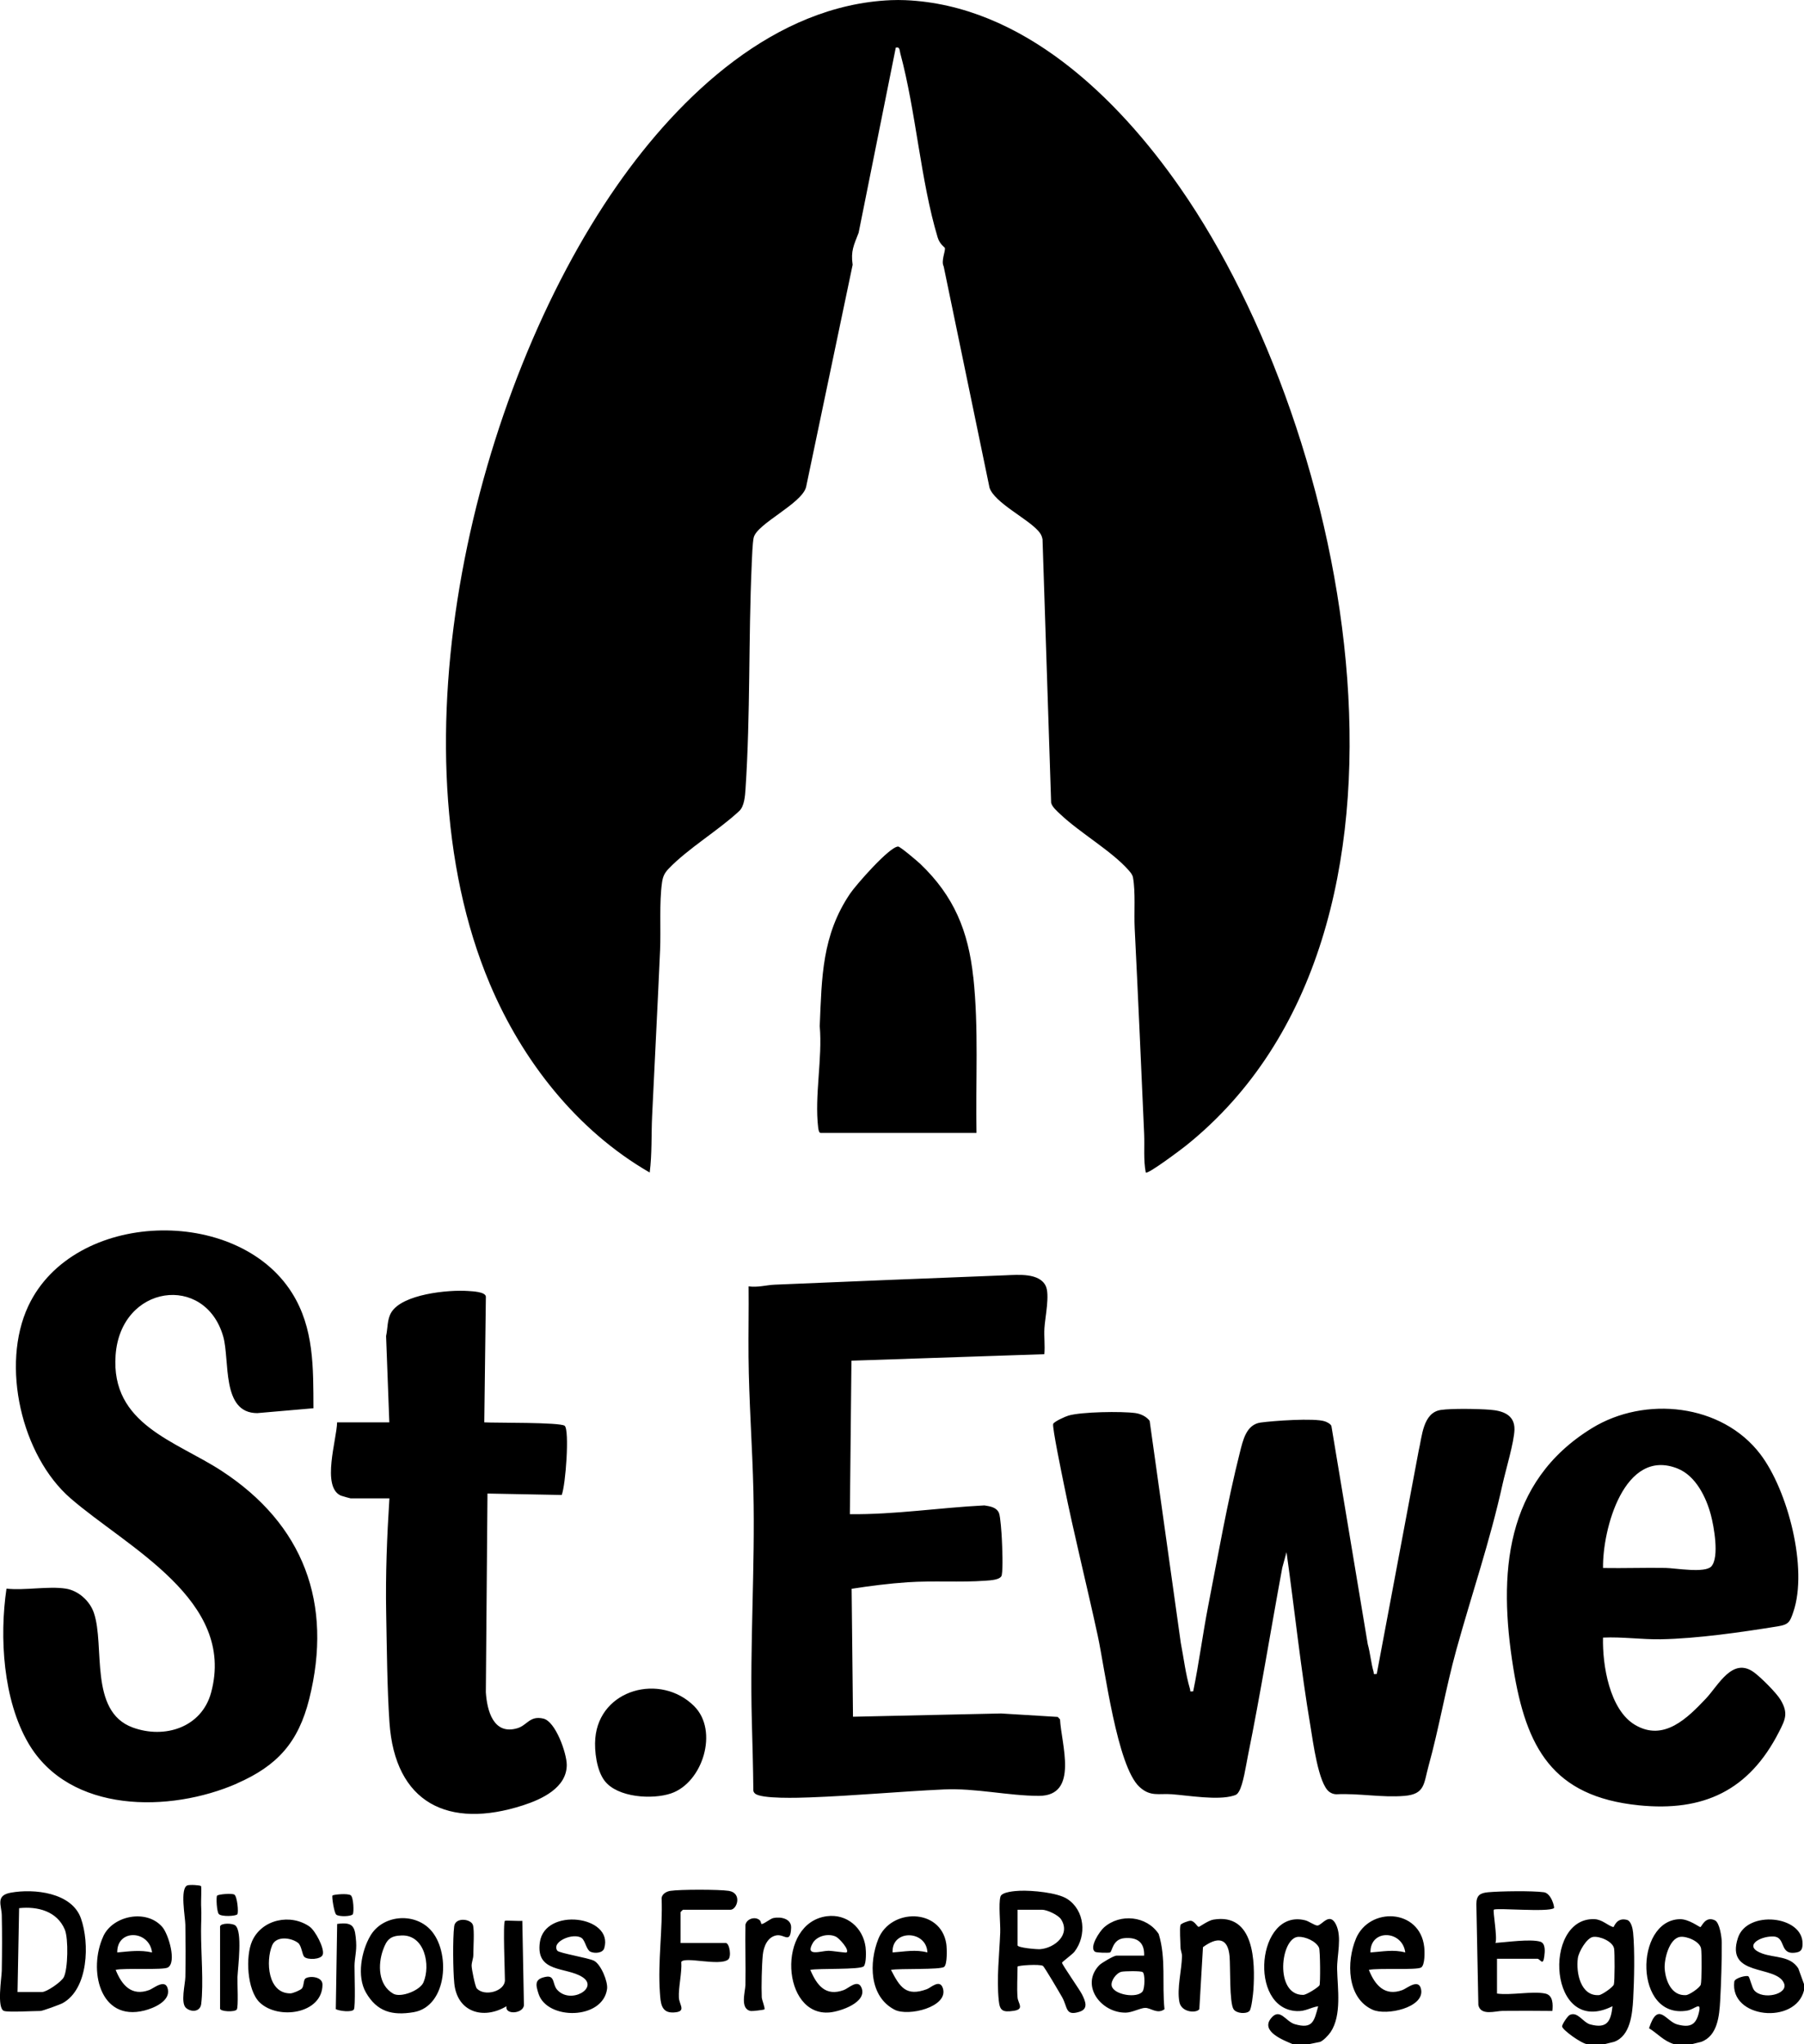 <?xml version="1.0" encoding="UTF-8"?>
<svg data-name="Layer 2" xmlns="http://www.w3.org/2000/svg" viewBox="0 0 570.05 646.05">

    <path d="M541.93,606.91c-3.1-1.52-4.21,2.08-4.63,2.12-.35.03-3.63-2.56-6.48-2.5-14.41.34-14.55,31.82,2.36,28.89,2.38-.41,4.56-3.18,3.65.65-.93,3.9-2.76,4.8-6.8,3.74-3.63-.96-6.08-7.58-8.95,1.19,2.82,1.75,4.6,4.04,7.96,5.05h5.5l3.01-.74c5.2-1.88,5.74-8.26,6.01-12.99.31-5.54.55-13.03.5-18.5-.01-1.57-.66-6.19-2.14-6.91ZM537.44,627.19c-.3,1.03-3.6,3.27-4.68,3.34-4.53.3-6.42-4.44-6.72-8.25-.24-3.02,1.39-9.64,4.85-10.15,2.09-.31,6.2,1.39,6.64,3.67.24,1.28.22,10.31-.09,11.39ZM514.08,606.75c-3.33-.88-4.03,2.36-4.28,2.29-1.79-.49-3.5-2.43-6.02-2.52-16.56-.54-14.47,37.64,5.76,27.52-.52,4.78-1.69,7.17-7.01,5.76-2.34-.62-3.97-4.18-6.47-3.02-.7.32-2.4,2.9-2.45,3.6-.08,1.06,6.24,5.57,7.94,5.65h5.5l3.01-.74c5.12-1.88,5.74-8.76,6.01-13.49.33-5.79.54-15.4-.02-21.02-.13-1.31-.62-3.69-1.97-4.04ZM509.95,627.2c-.26.84-3.75,3.26-4.68,3.33-5.84.41-7.31-7.17-6.68-11.69.27-1.97,2.78-6.4,4.81-6.7,2.09-.31,6.2,1.39,6.64,3.67.23,1.22.22,10.41-.08,11.4ZM422.15,608.19c-2.02-4.05-4.45.31-5.84.35-.87.02-2.67-1.35-3.86-1.65-15.27-3.87-18.18,28.02-2.67,28.69,2.78.12,4.21-1.11,6.76-1.53-1.28,4.69-1.69,7.32-7.41,5.66-2.88-.84-4.69-5.35-7.51-1.84-3.32,4.12,3.85,6.89,6.93,8.18h5l3.53-.72c1.02-.31,2.76-2.19,3.38-3.11,3.58-5.34,2.19-13.85,2.06-19.89-.09-4.34,1.62-10.13-.37-14.13ZM416.94,627.44c-.38.64-4.07,3.01-5.13,3.02-9.18.13-7.19-18.15-1.53-18.35,2.19-.08,5.58,1.37,6.52,3.44.39.86.46,11.36.15,11.89ZM568.25,622.09c-2.53-4-7.36-3.28-11.32-4.68-6.28-2.22-1.02-5.51,3.37-5.41,4.31.1,1.67,6.17,7.48,5.03,1.57-.31,1.79-1.3,1.81-2.73.15-8.91-17.5-10.73-20.41-1.88-4.08,12.41,11.92,8.5,14.51,14.27,1.62,3.61-6.71,5.47-9.37,2.33-.73-.86-1.42-4.13-1.83-4.42-.59-.42-4.32.51-4.47,1.67-1.46,11.65,19.33,13.7,22.03,2.77v-2l-1.8-4.95ZM237.53,178.28c.09-1.97.27-6.82.63-8.37,1-4.41,15.12-10.65,16.55-15.95l14.72-70.28c-.64-4.39.38-6.19,1.89-10.12l11.74-58.51c1.33-.34,1.17.86,1.43,1.81,4.98,18.49,6.4,40.2,11.81,58.2.66,2.18,2.26,3.11,2.29,3.32.17,1.07-1.27,4.15-.4,5.79l14.5,70c1.62,4.72,11.86,9.63,15.39,13.61.74.83,1.15,1.54,1.35,2.65l2.72,83.28c.3,1.31,1.92,2.69,2.89,3.61,6.06,5.77,16.14,11.58,21.45,17.55.63.7,1.36,1.51,1.53,2.47.84,4.68.29,11.12.53,15.97,1.08,21.64,2.04,43.37,2.99,65.01.18,4.1-.26,8.19.51,12.24.62.7,11.55-7.56,12.73-8.51,84.24-67.61,52.19-224.98-1.83-302.65C353.03,30.74,323.06,1.61,286.05.05c-1.47-.06-3.03-.06-4.5,0-36.71,1.56-66.75,30.16-86.61,58.64-45.34,65.03-71.85,177.33-40.12,252.35,10.26,24.26,27.51,46.28,50.48,59.52.76-5.89.48-11.84.76-17.75.82-17.46,1.75-35.01,2.52-52.48.29-6.56-.29-15.09.61-21.39.27-1.92.78-3.02,2.1-4.4,6.11-6.39,15.69-12.06,22.29-18.21,1.63-1.5,1.86-4.8,2-7,1.57-23.6.9-47.44,1.96-71.04ZM307.54,308.8c-1.56-14.57-6.07-25.57-16.73-35.77-.87-.83-6.36-5.49-7-5.49-2.72,0-13.34,12.15-15.17,14.85-8.94,13.22-8.96,26.5-9.61,41.89.9,10.27-1.69,21.95-.5,32.05.06.5.23,1.72.78,1.72h49.25c-.3-16.34.74-32.99-1-49.25ZM334.96,543.38l-.73-.77-17.91-1.09-46.78,1.03-.43-40.43c5.76-.9,11.81-1.67,17.69-2.07,8.12-.54,16.6.09,24.52-.48,1.53-.11,4.94-.24,5.23-1.77.43-2.32.15-8.84.02-11.53-.08-1.64-.43-6.99-.9-8.1-.79-1.86-2.85-2.11-4.6-2.4-14.18.7-28.31,2.93-42.52,2.77l.5-48.51,60.95-2.05c.25-2.72-.13-5.5.03-8.22.2-3.41,1.76-10.55.41-13.36-2.01-4.17-8.75-3.51-12.63-3.36-24.31.96-48.7,1.92-73.03,2.97-2.62.11-5.44.95-8.23.52.08,7.42-.09,14.85-.02,22.27.13,14.11,1.21,28.29,1.54,42.46.56,24.24-1.15,48.25-.5,72.5.2,7.34.41,14.68.48,22.02.01.42.19.72.49,1.01,1.85,1.81,14.11,1.38,17.28,1.26,14.14-.52,28.37-1.86,42.48-2.52,9.95-.46,20.34,2.03,29.99,2.03,12.77,0,7.02-16.5,6.67-24.21ZM478.56,451.77c.09-4.71-3.81-5.94-7.75-6.24-3.72-.29-11.94-.44-15.47.06-5.76.82-5.97,8.48-7.06,12.94l-13.24,70.51c-1.29.14-.8,0-1.01-.73-.79-2.69-1.05-5.93-1.83-8.68l-11.49-68.98c-.27-.66-1.41-1.23-2.07-1.45-3.28-1.11-16.33-.17-20.3.38-4.56.63-5.6,5.7-6.55,9.45-3.88,15.34-6.96,32.83-10.01,48.49-1.74,8.96-2.9,18.07-4.74,27.01-1.3.14-.8,0-1.01-.73-1.4-4.75-1.97-9.75-2.91-14.6l-9.84-70.16c-1.03-1.38-2.85-2.23-4.54-2.46-4.34-.59-17.03-.4-21.11.8-.97.28-4.49,1.85-4.83,2.63-.39.89,2.9,16.68,3.39,19.13,3.23,16,7.24,31.86,10.69,47.81,2.28,10.55,6.1,41.29,13.2,47.8,3.47,3.18,6.11,1.99,10.2,2.3,5.38.41,14.47,1.98,19.47.46.99-.3,1.16-.39,1.72-1.28,1.37-2.2,2.26-8.37,2.83-11.17,4.01-19.78,7.21-39.76,10.89-59.61l1.34-4.9c2.58,18.36,4.5,36.89,7.59,55.17.76,4.47,2.47,18.06,5.93,20.57.67.49,1.39.76,2.23.77,7.16-.35,14.38,1.11,21.53.51,6.52-.55,6.06-3.88,7.59-9.41,3.33-12.02,5.42-24.56,8.78-36.72,4.93-17.82,10.58-34.11,14.62-52.38.97-4.4,3.68-13.36,3.76-17.28ZM562.13,547.38c2.03-3.98,3.03-5.95.51-10.18-1.32-2.22-6.22-7.08-8.35-8.65-6.84-5.03-11.27,4.07-15.23,8.26-5.82,6.14-13.28,13.7-22.37,8.34-8.12-4.78-10.37-19.01-10.15-27.61,6.12-.28,12.16.63,18.28.53,11.45-.2,25.51-2.24,36.92-4.08,3.46-.56,3.85-1.34,4.94-4.56,4.68-13.71-1.72-38.41-10.43-49.85-12.17-15.99-36.48-18.49-53.17-8.25-27.69,16.99-29.67,46.18-24.89,75.82,4.06,25.17,12.36,40.6,39.61,43.39,20.48,2.09,34.87-4.64,44.33-23.16ZM530.19,464.15c5.65,2.29,8.94,9.02,10.42,14.58.98,3.68,2.74,13.39.17,16.3-1.98,2.24-11.4.55-14.46.5-6.59-.11-13.19.13-19.77.02-.22-12.11,6.68-38.28,23.65-31.4ZM74.88,563.63c12.78-5.59,19.4-12.98,22.83-26.67,7.58-30.32-1.81-55.23-27.7-72.12-14.5-9.46-35.06-14.64-33.48-36.56,1.61-22.34,28.24-25.88,33.99-5.95,2.18,7.56-.67,24.28,10.78,24.27l17.75-1.54c-.06-12.77.22-25.32-6.79-36.46-17.41-27.67-69.02-26.21-83.3,4.12-8.81,18.71-2.17,47.38,13.36,60.83,17.95,15.55,52.32,32.21,44.38,61.4-2.99,10.98-14.65,14.71-24.78,11-13.9-5.1-8.69-25.81-12.26-36.24-1.28-3.76-4.89-7.02-8.86-7.64-5.47-.86-13.04.64-18.75,0-2.27,15.36-1.07,35.16,6.91,48.84,13.02,22.29,44.75,22,65.92,12.75ZM107.68,472.66c.31.14,2.96.88,3.12.88h12.25c-.77,12.09-1.25,24.13-1.02,36.27.21,11,.3,23.57,1.03,34.47,1.71,25.59,18.64,33.91,42.25,26.26,5.96-1.93,13.78-5.57,13.78-12.76,0-3.67-3.52-13.75-7.4-14.64-4.34-1-5.06,2.12-8.23,3.05-7.53,2.22-9.56-5.52-9.94-11.39l.52-62.78,23.45.45c1.26-3.03,2.51-20.5.95-21.86-1.33-1.16-22.11-.89-25.41-1.09l.5-39.75c-.19-1.53-4.21-1.67-5.73-1.77-6.11-.42-20.74.96-24.2,6.85-1.29,2.2-1.05,4.95-1.6,7.4l1.02,27.27h-16.5c-.09,5.36-4.99,20.29,1.13,23.12ZM219.37,539.22c-10.6-10.58-29.93-5.43-31.26,10.14-.34,4,.43,10.16,2.94,13.44,4.08,5.33,15.1,5.98,20.98,3.99,10.05-3.4,15.11-19.8,7.34-27.56ZM335.59,620.29c0-.26,3.27-2.61,3.95-3.5,3.92-5.09,3.24-13.11-2.33-16.67-3.14-2.01-11.12-2.72-14.92-2.57-1.53.06-5.72.36-6.15,1.84-.67,2.3.03,8.52-.08,11.42-.27,6.98-1.18,14.39-.46,21.42.33,3.22,1.2,3.77,4.65,3.28,3.6-.51,1.44-2.34,1.29-4.22-.25-3.05,0-6.63,0-9.75,0-.42,6.97-.86,8-.25.5.3,5.34,8.6,6.09,9.91,1.79,3.17.94,6.02,5.44,4.61,2.95-.92,1.91-3.33.88-5.43-.77-1.57-6.37-9.5-6.36-10.09ZM328.73,616.01c-1.11.09-7.18-.45-7.18-1.21v-11.25h7.75c1.52,0,5.07,1.62,5.98,3.02,3.11,4.82-1.98,9.05-6.55,9.44ZM3.41,598.16c-4.9.88-2.92,3.99-2.85,7.11.13,5.81.1,11.73,0,17.54-.03,2.11-1.65,11.96.73,12.73,1.44.46,9.23,0,11.5,0,.64,0,6.16-2.01,7.02-2.48,8.16-4.52,8.53-19,5.76-26.8-2.9-8.18-14.82-9.43-22.16-8.1ZM20.14,624.9c-.8,1.5-5.38,4.65-6.85,4.65h-7.75l.5-26.5c5.84-.63,12.01.95,14.45,6.8,1.16,2.79,1,12.5-.35,15.05ZM487.82,598.02c-3.72-.5-13.65-.35-17.55,0-2.61.24-3.73.97-3.75,3.75l.63,31.91c.76,3.47,5.37,1.87,7.62,1.84,5.25-.06,10.54-.03,15.77.02.2-2.02.26-4.97-2.25-5.5-4.04-.85-10.88.63-15.25,0v-11h12.75c.91,0,1.78,2.55,2.2-.8.19-1.48.45-4.09-1.3-4.6-3.12-.92-10.67.17-14.15.4.7-1.57-.87-10.12-.5-10.5.67-.68,17.27.89,19-.51.25-.2-.8-4.69-3.23-5.02ZM348.87,609.12c-1.37,1.21-4.82,6.34-2.85,7.71.46.32,4.04.39,4.69.24.79-.19.75-4.21,4.58-4.54,4.07-.36,6.4,1.3,6.25,5.52h-8.75c-.79,0-4.74,2.3-5.45,3.05-6.05,6.33.55,15.1,8.43,14.97,1.97-.03,4.54-1.45,6.07-1.5,1.73-.07,3.85,2.1,6.13.42-.82-7.9.55-16.12-1.83-23.78-3.8-5.76-12.2-6.55-17.27-2.08ZM361.08,629.33c-1.66,2.34-9.16,1.14-9.8-1.73-.35-1.57,1.46-4.08,3.11-4.45,1-.22,6.07-.31,6.68.11.83.58.67,5.13,0,6.07ZM32.66,611.91c-4.84,10.47-1.24,27.1,12.99,23.49,2.92-.74,8.05-2.91,7.42-6.59-.65-3.76-4.51-.41-5.9.11-5.59,2.08-8.69-1.54-10.62-6.37,2.78-.65,15.01.14,16.5-.75,2.84-1.68.19-10.52-1.74-12.77-4.99-5.82-15.64-3.64-18.66,2.88ZM37.05,617.05c-.12-7.52,10.13-7.08,11,0-3.79-.87-7.22-.34-11,0ZM428.46,612.71c-3.03,7.23-2.88,18.75,5.25,22.43,4.39,1.99,16.34-.64,15.36-6.32-.65-3.76-4.51-.41-5.9.11-5.59,2.08-8.69-1.54-10.62-6.37,2.78-.65,15.01.14,16.5-.75,1.27-.75,1.15-5.09.99-6.51-1.36-12.07-17.31-12.78-21.59-2.59ZM433.05,617.05c-.12-7.52,10.13-7.08,11,0-3.73-1.02-7.26-.25-11,0ZM277.54,612.79c-2.94,7.38-2.94,18.17,5.16,22.36,4.31,2.23,17.03-.87,15.26-6.74-.94-3.11-3.83-.21-5.06.24-6.59,2.43-8.55-.62-11.35-6.09,2.71-.52,15.56.03,16.8-.96,1.02-.81.89-5.83.67-7.27-1.72-11.35-17.6-11.31-21.48-1.54ZM282.05,617.05c-.37-7.39,10.74-7.08,11,0-3.73-1.02-7.26-.25-11,0ZM261.34,605.59c-16.09,2.06-14.35,31.89.9,30.41,3.38-.33,11.91-3.2,9.98-7.83-1.16-2.79-4.11.22-5.55.75-5.76,2.14-8.54-1.45-10.62-6.37,2.68-.52,15.75,0,16.88-1.12.85-.85.75-4.8.58-6.09-.81-6.14-5.93-10.54-12.17-9.75ZM267.54,617.04c-.21.2-4.58-.53-5.77-.52-2.32.01-7.52,2.04-4.94-2.44,1.33-2.3,5.03-3.19,7.4-1.97.97.5,4.22,4.04,3.31,4.93ZM383.41,606.67c-1.63.27-4.36,2.3-4.62,2.3-.47,0-1.28-1.82-2.52-1.94-.62-.06-3.13.87-3.25,1.35-.32,1.34,0,5.19,0,6.93,0,1.02.5,1.95.48,2.93-.09,4.49-1.64,10.05-.83,14.43.64,3.46,5.5,3.59,6.31,2.3l1.15-19.6c4.44-3.24,7.88-3.17,8.41,2.93.29,3.24-.11,14.72,1.28,16.72.93,1.33,3.96,1.55,4.99.54.66-.65,1.17-5.42,1.26-6.74.56-8.73.36-24.33-12.65-22.15ZM230.27,597.58c-3.02-.47-15.42-.47-18.44,0-1.21.19-2.55.92-2.77,2.23.39,9.97-1.24,20.04-.53,30.01.22,3.05.33,6.36,4.23,6.2,4.37-.18,1.88-2.33,1.76-4.71-.17-3.23,1-7.81.76-11.29,1.22-1.76,11.97,1.43,14.79-.71,1.15-.87.46-5.26-.76-5.26h-14.25v-9.75c0-.05.7-.75.75-.75h15c2.12,0,3.8-5.29-.53-5.97ZM117.03,611.78c-2.87,4.89-4.32,12.85-1.4,17.93,3.49,6.06,8.27,7.35,15.05,6.22,10.78-1.81,11.84-19.35,5.19-26.21-5.22-5.38-14.99-4.5-18.84,2.06ZM133.79,626.55c-1.07,2.48-7.11,4.91-9.53,3.53-4.78-2.75-4.87-9.21-3.24-13.79,1.17-3.28,2.27-4.51,5.93-4.61,7.27-.2,9.19,9.43,6.84,14.88ZM187.68,619.66c-1.82-.92-11.02-2.39-11.57-3.17-2-2.87,5.14-5.84,7.72-3.98,1.07.77,1.48,3.69,2.71,4.29,1.32.64,3.93.5,4.4-1.1,3.05-10.25-18.79-13.04-20.35-1.86-1.36,9.75,8.29,7.69,13.43,10.98,5.37,3.44-3.77,8.77-7.99,3.99-1.48-1.68-.64-4.58-3.5-4.07-3.64.66-3.32,2.41-2.34,5.41,2.73,8.35,20.3,8.25,21.64-1.58.31-2.29-1.95-7.81-4.15-8.91ZM159.55,607.05c-.66.66,0,16.22,0,18.75,0,3.52-6.4,5.3-8.88,2.63-.54-.58-1.63-6.14-1.64-7.15-.01-1.2.54-2.27.54-3.45-.01-2.23.39-7.74-.12-9.43-.6-1.98-5.55-2.61-5.93.38-.49,3.89-.37,14.01.03,18.02.9,9.1,9.16,11.63,16.49,7.25-.54,2.76,5.17,2.42,5.52-.27l-.51-26.73c-.89.14-5.31-.19-5.5,0ZM97.91,608.94c-6.01-4.28-15.13-2.41-18.23,4.49-2.16,4.81-1.63,15.52,2.35,19.39,5.86,5.69,19.88,3.63,19.87-5.62,0-2.59-4.14-2.81-5.38-1.93-.67.47-.42,2.28-1.11,3.15-.43.54-2.82,1.54-3.6,1.56-7.23.11-7.9-10.24-5.8-15.21,1.29-3.05,6.01-2.42,8.18-.74,1.13.88,1.26,3.69,1.97,4.41,1.01,1.03,5.34.89,5.83-.72.61-2.01-2.39-7.56-4.09-8.77ZM244.41,606.16c-1.04.21-3.36,2.19-3.83,1.86-.08-.05-.14-.84-.55-1.19-1.47-1.28-4.12-.37-4.48,1.48-.14,6.33.14,12.68,0,19.01-.04,2.13-1.85,7.69,1.76,8.24.48.07,4.08-.36,4.23-.51.33-.33-.8-3.01-.83-3.82-.15-3.33,0-10.11.33-13.42.26-2.57,1.47-5.69,4.37-6.17,2.48-.41,4.37,2.85,4.58-2.4.11-2.88-3.27-3.55-5.59-3.07ZM63.55,602.29c-.06-1.06.18-6-.03-6.22-.28-.29-3.57-.52-4.35-.2-2.34.97-.64,10-.6,12.4.09,5.48.12,11.06,0,16.54-.05,2.25-1.56,8.2.2,9.76,1.62,1.43,4.5,1.31,4.81-1.25.78-6.52-.07-16.14-.05-23.05,0-2.93.2-4.79.03-7.98ZM112.54,613.8c-.35-4.71-.67-6.51-6-5.76l-.43,26.93c1.16.61,5.05,1.06,5.71.1.55-.8.18-11.7.2-13.8.02-2.42.72-4.68.51-7.47ZM74.34,608.5c-.95-.72-4.45-.81-4.8.3v26c0,.94,4.66,1.18,5.28.28.56-.81.14-8.46.22-10.28.14-3.1,1.67-14.49-.71-16.3ZM74.99,604.99c.45-.52-.02-5.62-.92-6.21-.77-.51-5.09-.12-5.47.32-.35.4-.12,5.15.56,5.83.89.88,5.32.66,5.83.07ZM111.48,604.98c.4-.64.24-5.29-.63-5.98-.9-.71-5.47-.27-5.79.06-.28.29.52,5.5,1.19,6.04.92.74,4.8.57,5.23-.12Z"/>

</svg>